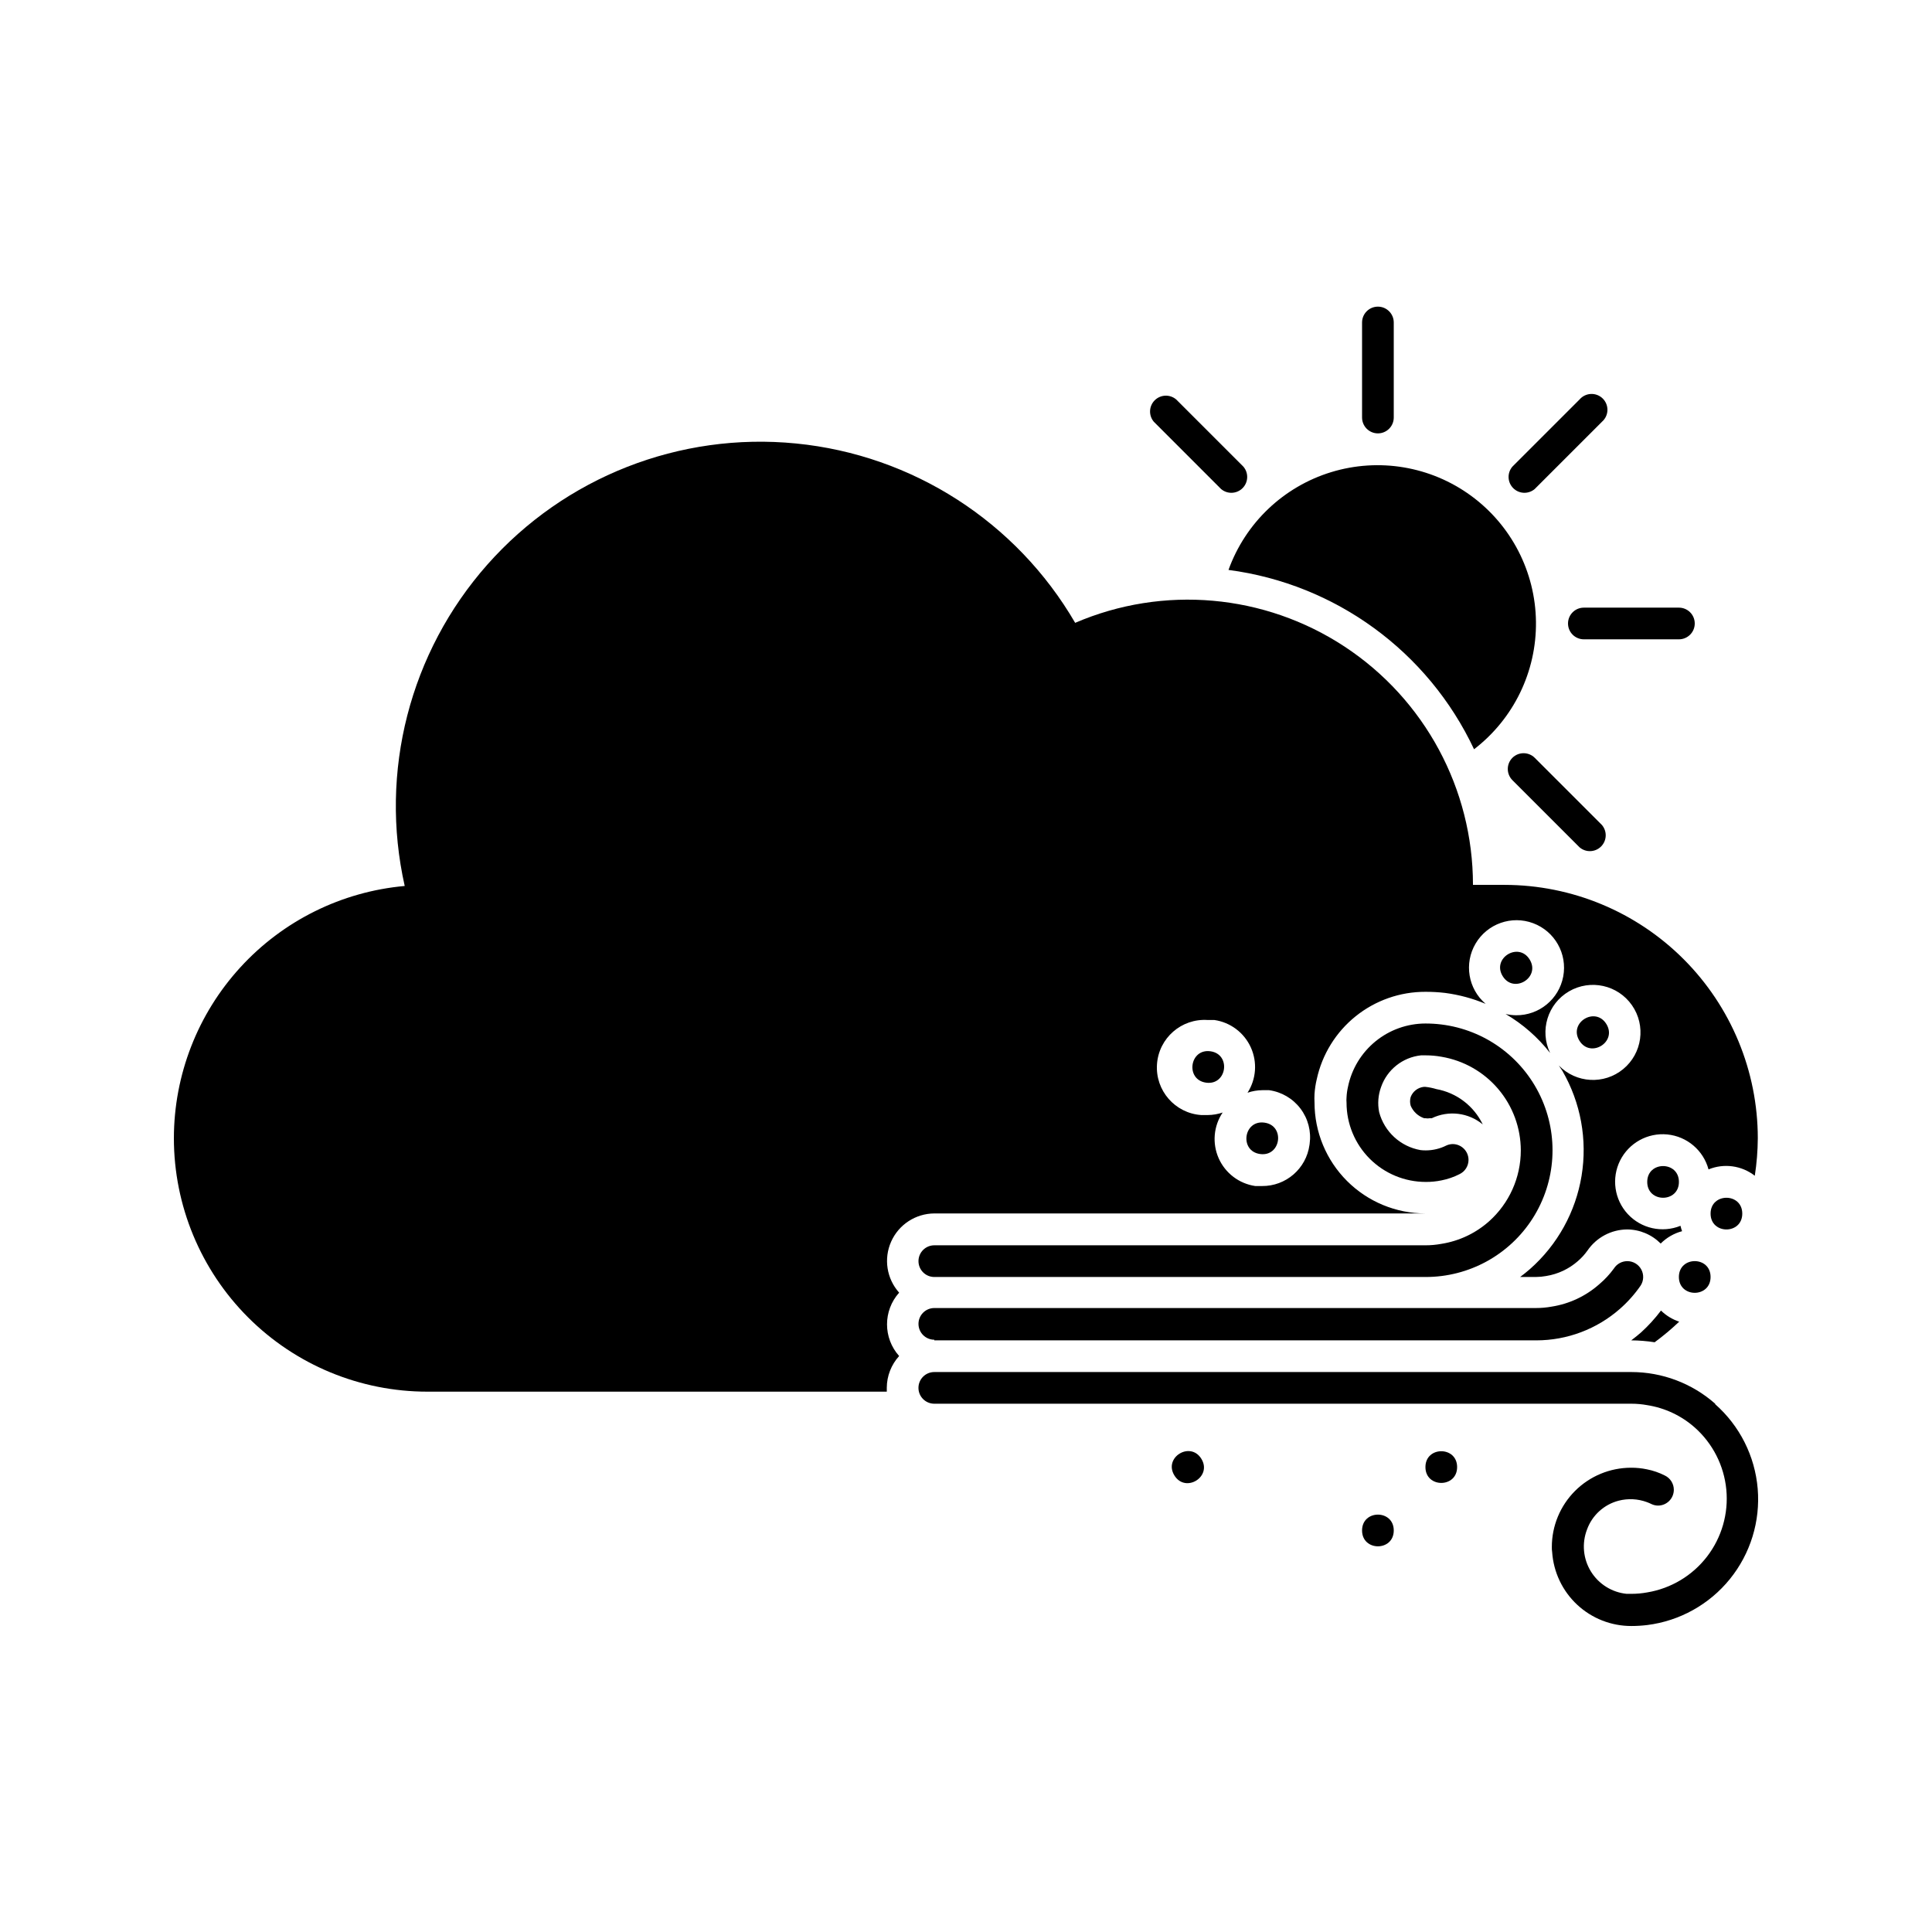 <?xml version="1.0" encoding="UTF-8"?>
<!-- Uploaded to: ICON Repo, www.iconrepo.com, Generator: ICON Repo Mixer Tools -->
<svg fill="#000000" width="800px" height="800px" version="1.1" viewBox="144 144 512 512" xmlns="http://www.w3.org/2000/svg">
 <g>
  <path d="m534.64 342.56c10.488-8.055 16.566-20.578 16.406-33.801-0.16-13.223-6.543-25.598-17.223-33.395-10.676-7.801-24.406-10.113-37.051-6.242-12.645 3.871-22.727 13.473-27.207 25.914 28.371 3.719 52.898 21.629 65.074 47.523z"/>
  <path d="m509.16 258.85c1.113 0 2.184-0.441 2.969-1.23 0.789-0.785 1.23-1.855 1.23-2.969v-25.191 0.004c0-2.32-1.879-4.199-4.199-4.199-2.316 0-4.199 1.879-4.199 4.199v25.191-0.004c0 1.113 0.445 2.184 1.23 2.969 0.789 0.789 1.855 1.23 2.969 1.23z"/>
  <path d="m559.54 309.23c0 1.113 0.441 2.18 1.23 2.969 0.785 0.785 1.855 1.227 2.969 1.227h25.191-0.004c2.32 0 4.199-1.879 4.199-4.195 0-2.32-1.879-4.199-4.199-4.199h-25.188c-2.32 0-4.199 1.879-4.199 4.199z"/>
  <path d="m550.72 273.59 17.801-17.801v-0.004c0.887-0.758 1.418-1.855 1.465-3.023 0.043-1.172-0.402-2.305-1.227-3.133-0.828-0.828-1.965-1.27-3.133-1.227-1.168 0.047-2.266 0.578-3.027 1.465l-17.801 17.801c-1.426 1.668-1.328 4.148 0.223 5.699 1.551 1.551 4.031 1.648 5.699 0.223z"/>
  <path d="m467.59 273.59c1.664 1.426 4.148 1.328 5.699-0.223s1.645-4.031 0.219-5.699l-17.801-17.801c-1.664-1.426-4.148-1.332-5.699 0.219s-1.648 4.035-0.219 5.699z"/>
  <path d="m544.8 344.83c-1.625 1.637-1.625 4.281 0 5.918l17.801 17.801c1.668 1.43 4.148 1.332 5.699-0.219s1.648-4.035 0.223-5.699l-17.801-17.801c-1.637-1.629-4.285-1.629-5.922 0z"/>
  <path d="m538.55 467.72c-3.547 3.133-7.918 5.188-12.598 5.918-1.383 0.254-2.789 0.383-4.195 0.379h-130.15c-2.32 0-4.199 1.879-4.199 4.199 0 2.32 1.879 4.199 4.199 4.199h130.15c11.52 0.031 22.254-5.844 28.438-15.566 6.18-9.727 6.945-21.938 2.027-32.359-4.918-10.418-14.832-17.59-26.27-18.996-1.391-0.172-2.793-0.254-4.195-0.254-4.832 0.008-9.516 1.684-13.254 4.742-3.742 3.062-6.312 7.316-7.277 12.051-0.211 0.91-0.336 1.84-0.379 2.773-0.043 0.473-0.043 0.953 0 1.426 0 5.566 2.211 10.906 6.148 14.844s9.277 6.148 14.844 6.148c1.41 0.012 2.82-0.129 4.199-0.418 1.648-0.324 3.246-0.875 4.742-1.641 1.461-0.691 2.391-2.16 2.394-3.777 0-1.113-0.441-2.18-1.23-2.969-0.785-0.785-1.855-1.23-2.969-1.23-0.578 0.012-1.152 0.137-1.68 0.379-0.406 0.207-0.828 0.391-1.258 0.547-1.785 0.656-3.695 0.887-5.586 0.672-5.293-0.93-9.566-4.844-10.957-10.035-0.453-2.231-0.277-4.539 0.504-6.676 1.602-4.613 5.727-7.887 10.582-8.398h1.258c1.41 0 2.812 0.125 4.199 0.379 5.863 0.992 11.191 4.027 15.031 8.57 3.844 4.539 5.953 10.293 5.961 16.242 0 7.207-3.086 14.07-8.48 18.852z"/>
  <path d="m598.54 516c-6.137-5.41-14.031-8.395-22.211-8.395h-184.73c-2.32 0-4.199 1.879-4.199 4.195 0 2.32 1.879 4.199 4.199 4.199h184.73c1.406 0 2.812 0.125 4.199 0.379 4.676 0.73 9.047 2.785 12.594 5.918 4.773 4.234 7.766 10.117 8.371 16.469 0.605 6.352-1.223 12.695-5.117 17.75-3.891 5.055-9.555 8.445-15.848 9.488-1.387 0.254-2.793 0.379-4.199 0.379h-1.258c-3.906-0.395-7.406-2.586-9.465-5.93-2.059-3.34-2.441-7.453-1.031-11.117 1.367-3.777 4.508-6.633 8.395-7.641 2.473-0.633 5.078-0.504 7.473 0.379 0.43 0.156 0.852 0.336 1.262 0.543 0.527 0.242 1.098 0.371 1.68 0.379 1.113 0 2.18-0.441 2.969-1.23 0.785-0.785 1.227-1.855 1.227-2.969-0.004-1.613-0.934-3.082-2.391-3.777-1.5-0.762-3.094-1.312-4.746-1.637-1.379-0.289-2.785-0.43-4.199-0.422-5.566 0-10.906 2.215-14.844 6.148-3.934 3.938-6.148 9.277-6.148 14.844-0.012 0.465 0.016 0.93 0.086 1.387 0.363 5.316 2.734 10.297 6.633 13.93 3.894 3.633 9.031 5.648 14.359 5.637 1.402 0 2.805-0.086 4.199-0.254 8.598-1.082 16.449-5.445 21.902-12.18 5.457-6.734 8.098-15.32 7.375-23.957-0.727-8.637-4.762-16.66-11.266-22.391z"/>
  <path d="m391.6 499.21h159.54c8.18 0 16.078-2.988 22.211-8.398 2.043-1.801 3.863-3.848 5.414-6.086 0.852-1.293 0.922-2.949 0.188-4.309-0.738-1.363-2.164-2.207-3.711-2.199-1.43 0.004-2.758 0.73-3.527 1.93-1.129 1.551-2.441 2.961-3.906 4.199-3.547 3.137-7.918 5.188-12.594 5.922-1.387 0.25-2.793 0.379-4.199 0.375h-159.41c-2.32 0-4.199 1.883-4.199 4.199 0 2.32 1.879 4.199 4.199 4.199z"/>
  <path d="m530.15 532.79c0 5.598-8.395 5.598-8.395 0 0-5.598 8.395-5.598 8.395 0"/>
  <path d="m513.36 549.59c0 5.598-8.398 5.598-8.398 0 0-5.602 8.398-5.602 8.398 0"/>
  <path d="m605.72 465.62c0 5.598-8.398 5.598-8.398 0s8.398-5.598 8.398 0"/>
  <path d="m588.93 457.22c0 5.598-8.395 5.598-8.395 0s8.395-5.598 8.395 0"/>
  <path d="m597.32 482.41c0 5.598-8.398 5.598-8.398 0 0-5.598 8.398-5.598 8.398 0"/>
  <path d="m464.78 422.6c5.543 0.773 4.387 9.09-1.16 8.316-5.543-0.77-4.387-9.086 1.16-8.316"/>
  <path d="m479.09 441.51c5.543 0.77 4.387 9.09-1.16 8.316-5.543-0.77-4.387-9.086 1.16-8.316"/>
  <path d="m462.38 530.61c2.922 4.773-4.238 9.16-7.16 4.387-2.926-4.773 4.234-9.16 7.16-4.387"/>
  <path d="m549.38 398.29c2.926 4.773-4.234 9.16-7.16 4.387-2.922-4.773 4.238-9.16 7.16-4.387"/>
  <path d="m521.75 432.03h-0.422c-1.574 0.168-2.922 1.207-3.484 2.688-0.215 0.754-0.215 1.555 0 2.309 0.664 1.566 1.961 2.769 3.57 3.316h0.336c0.387 0.07 0.785 0.07 1.176 0h0.504c4.438-2.144 9.719-1.508 13.516 1.641-2.367-4.91-6.938-8.391-12.301-9.363-0.945-0.289-1.914-0.484-2.894-0.59z"/>
  <path d="m578.89 497.11c-0.84 0.754-1.723 1.426-2.602 2.098h-0.004c2.082 0.016 4.16 0.184 6.215 0.504 2.281-1.68 4.453-3.504 6.508-5.457-1.812-0.602-3.461-1.605-4.828-2.941-1.578 2.094-3.352 4.035-5.289 5.797z"/>
  <path d="m542.75 378.5h-8.398c0.004-25.422-12.77-49.145-34-63.129-21.23-13.98-48.066-16.355-71.422-6.312-15.594-26.801-43.105-44.48-73.957-47.531-30.855-3.055-61.297 8.895-81.836 32.117-20.543 23.227-28.684 54.898-21.883 85.148-16.699 1.496-32.234 9.188-43.551 21.555-11.32 12.367-17.605 28.52-17.621 45.285 0 17.812 7.078 34.902 19.676 47.5 12.598 12.598 29.684 19.672 47.5 19.672h121.75v-1.051 0.004c0.016-3.109 1.184-6.098 3.273-8.398-4.277-4.781-4.277-12.012 0-16.793-3.305-3.695-4.133-8.98-2.125-13.508 2.012-4.531 6.492-7.457 11.445-7.484h130.15c-7.797 0-15.27-3.098-20.781-8.609-5.512-5.512-8.609-12.984-8.609-20.781-0.043-0.754-0.043-1.512 0-2.266 0.086-1.316 0.281-2.621 0.59-3.906 1.422-6.574 5.059-12.465 10.297-16.68 5.242-4.219 11.773-6.512 18.504-6.492 1.738-0.008 3.477 0.09 5.203 0.293 3.695 0.484 7.312 1.457 10.75 2.894-4.644-3.973-5.769-10.707-2.66-15.973 3.106-5.266 9.543-7.539 15.27-5.391 5.723 2.144 9.078 8.094 7.957 14.102-1.121 6.012-6.394 10.348-12.508 10.285-0.93-0.008-1.859-0.121-2.769-0.336 4.547 2.672 8.551 6.176 11.797 10.328-2.836-5.918-0.652-13.023 5.016-16.328 5.672-3.301 12.93-1.699 16.68 3.688s2.734 12.75-2.332 16.922-12.488 3.75-17.055-0.965c0.293 0.504 0.672 0.965 0.965 1.469l0.004 0.004c4.844 8.395 6.633 18.207 5.062 27.773-1.566 9.566-6.398 18.297-13.672 24.703-0.84 0.754-1.723 1.426-2.602 2.098h4.199v0.004c0.898-0.004 1.801-0.09 2.688-0.254 3.113-0.5 6.023-1.867 8.395-3.945 0.965-0.828 1.824-1.773 2.562-2.812 2.367-3.453 6.266-5.539 10.453-5.586 3.359 0.004 6.578 1.352 8.941 3.738 1.57-1.57 3.523-2.703 5.668-3.273-0.168-0.469-0.309-0.945-0.418-1.43-4.852 1.969-10.414 0.727-13.973-3.113-3.555-3.84-4.367-9.48-2.039-14.168 2.332-4.684 7.32-7.441 12.527-6.926 5.211 0.52 9.555 4.207 10.914 9.262 4.094-1.676 8.77-1.035 12.262 1.68 0.512-3.293 0.777-6.617 0.797-9.949-0.012-17.797-7.082-34.859-19.66-47.445-12.578-12.586-29.637-19.668-47.43-19.688zm-51.727 68.938c-0.863 6.277-6.258 10.934-12.594 10.875h-1.766c-4.281-0.625-7.941-3.402-9.699-7.356-1.754-3.953-1.359-8.535 1.051-12.129-1.27 0.434-2.602 0.66-3.945 0.672h-1.723c-6.953-0.473-12.207-6.5-11.734-13.453 0.477-6.957 6.5-12.211 13.457-11.734h1.762c4.238 0.617 7.867 3.348 9.641 7.242 1.777 3.894 1.449 8.426-0.863 12.027 1.27-0.434 2.602-0.66 3.945-0.672h1.762c3.316 0.457 6.312 2.215 8.328 4.887 2.016 2.668 2.887 6.031 2.422 9.348z"/>
  <path d="m569.71 415.39c2.922 4.773-4.238 9.16-7.16 4.387-2.926-4.773 4.234-9.16 7.16-4.387"/>
 </g>
</svg>